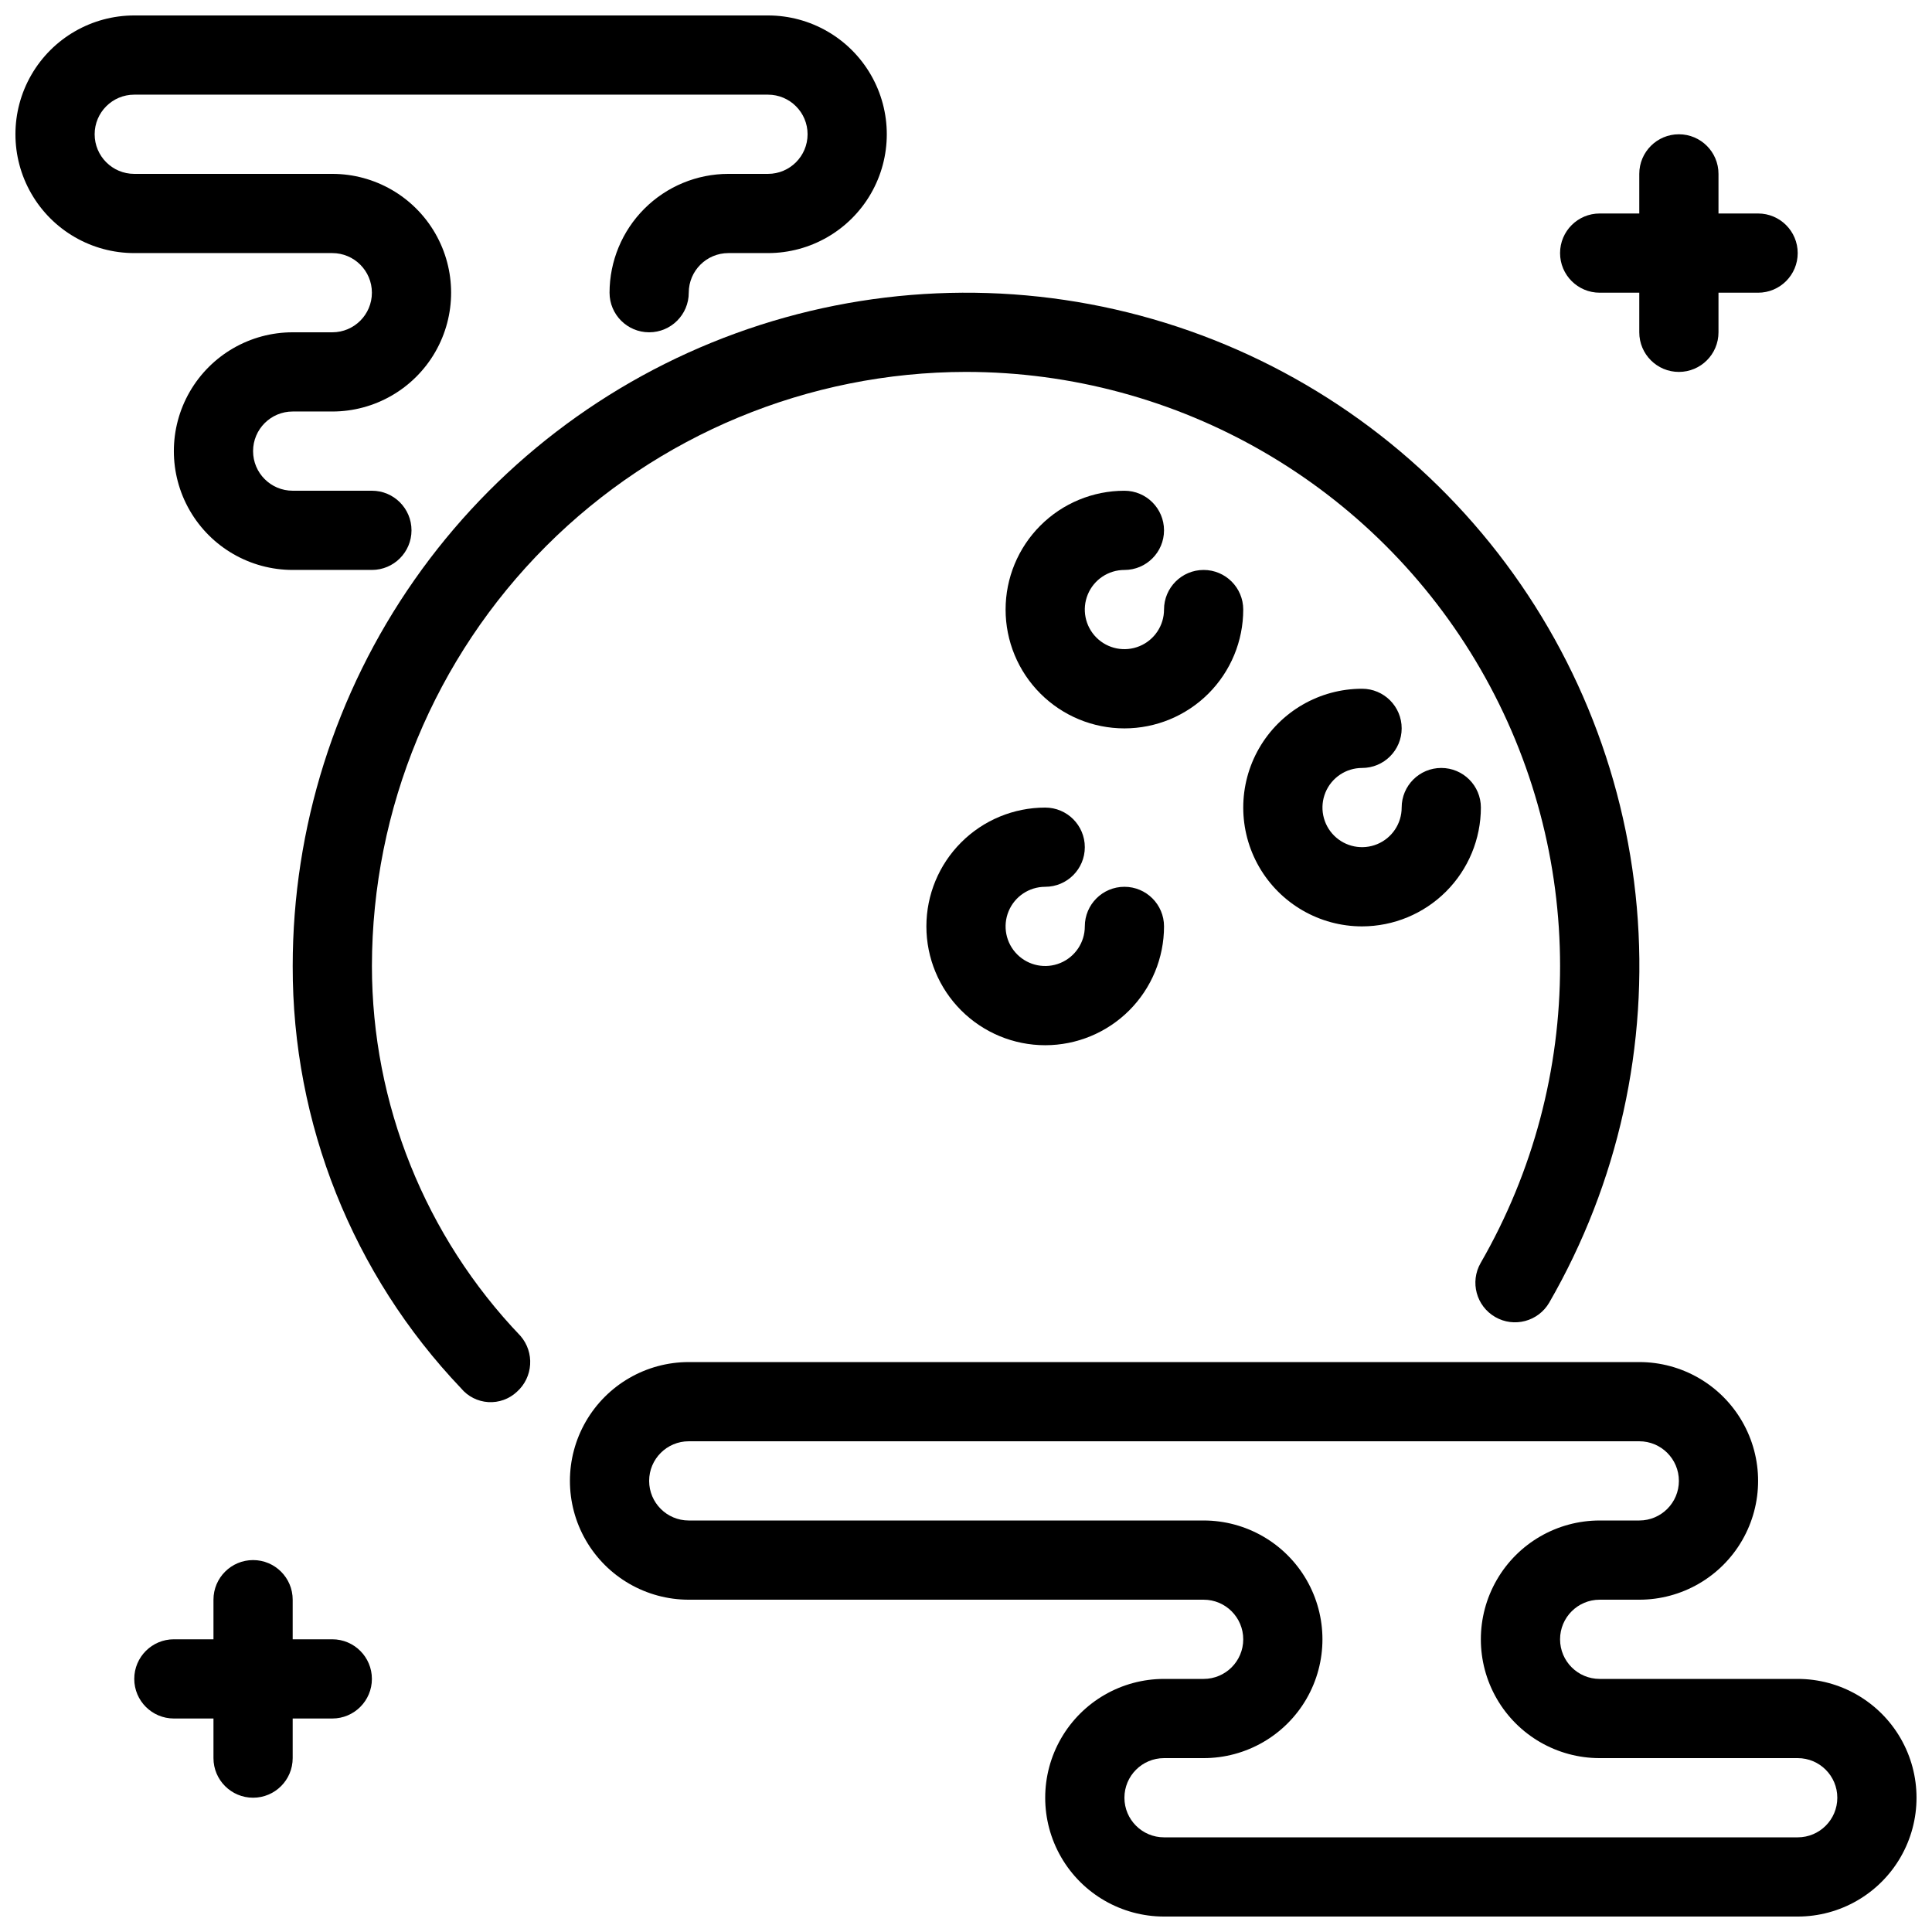 <?xml version="1.0" encoding="UTF-8"?>
<!-- Uploaded to: ICON Repo, www.iconrepo.com, Generator: ICON Repo Mixer Tools -->
<svg width="800px" height="800px" version="1.1" viewBox="144 144 512 512" xmlns="http://www.w3.org/2000/svg">
 <defs>
  <clipPath id="b">
   <path d="m148.09 148.09h231.91v147.91h-231.91z"/>
  </clipPath>
  <clipPath id="a">
   <path d="m295 504h356.9v147.9h-356.9z"/>
  </clipPath>
 </defs>
 <path d="m400 242.56c56.238 0.016 108.2 30.023 136.33 78.727 28.125 48.703 28.145 108.71 0.047 157.43-2.867 5.016-1.145 11.406 3.859 14.297 5 2.894 11.402 1.199 14.316-3.793 18.305-31.711 26.414-68.293 23.219-104.77-3.191-36.48-17.531-71.094-41.07-99.145-23.539-28.051-55.137-48.18-90.508-57.66-35.371-9.477-72.805-7.84-107.21 4.684-34.41 12.523-64.133 35.328-85.141 65.324-21.004 29.996-32.273 65.727-32.273 102.35-0.098 41.652 15.883 81.738 44.613 111.9 1.793 2.164 4.402 3.488 7.207 3.664 2.805 0.176 5.555-0.816 7.606-2.742 4.301-3.856 4.711-10.449 0.922-14.809-25.246-26.391-39.34-61.496-39.355-98.016 0.047-41.742 16.648-81.762 46.164-111.28s69.535-46.117 111.28-46.164z"/>
 <g clip-path="url(#b)">
  <path d="m232.06 211.07c5.797 0 10.496 4.699 10.496 10.496s-4.699 10.496-10.496 10.496h-10.496c-11.25 0-21.645 6-27.27 15.742-5.625 9.742-5.625 21.746 0 31.488 5.625 9.742 16.02 15.746 27.27 15.746h20.992c5.797 0 10.496-4.699 10.496-10.496s-4.699-10.496-10.496-10.496h-20.992c-5.797 0-10.496-4.699-10.496-10.496s4.699-10.496 10.496-10.496h10.496c11.25 0 21.645-6.004 27.27-15.746 5.625-9.742 5.625-21.746 0-31.488-5.625-9.742-16.02-15.742-27.27-15.742h-52.48c-5.797 0-10.496-4.699-10.496-10.496s4.699-10.496 10.496-10.496h167.94c5.797 0 10.496 4.699 10.496 10.496s-4.699 10.496-10.496 10.496h-10.496c-8.348 0.008-16.352 3.328-22.258 9.234-5.902 5.902-9.223 13.906-9.23 22.254 0 5.797 4.699 10.496 10.496 10.496s10.496-4.699 10.496-10.496c0.008-5.793 4.703-10.488 10.496-10.496h10.496c11.25 0 21.645-6.004 27.27-15.746 5.625-9.742 5.625-21.742 0-31.488-5.625-9.742-16.02-15.742-27.27-15.742h-167.94c-11.25 0-21.645 6-27.27 15.742-5.625 9.746-5.625 21.746 0 31.488 5.625 9.742 16.02 15.746 27.27 15.746z"/>
 </g>
 <g clip-path="url(#a)">
  <path d="m620.41 588.93h-52.48c-5.797 0-10.496-4.699-10.496-10.496 0-5.797 4.699-10.496 10.496-10.496h10.496c11.25 0 21.645-6 27.27-15.742 5.625-9.742 5.625-21.746 0-31.488s-16.02-15.746-27.27-15.746h-251.9c-11.25 0-21.645 6.004-27.27 15.746s-5.625 21.746 0 31.488c5.625 9.742 16.02 15.742 27.27 15.742h136.45c5.797 0 10.496 4.699 10.496 10.496 0 5.797-4.699 10.496-10.496 10.496h-10.496c-11.25 0-21.645 6.004-27.27 15.746s-5.625 21.746 0 31.488c5.625 9.742 16.02 15.742 27.27 15.742h167.93c11.25 0 21.645-6 27.27-15.742 5.625-9.742 5.625-21.746 0-31.488s-16.02-15.746-27.27-15.746zm0 41.984h-167.93c-5.797 0-10.496-4.699-10.496-10.496 0-5.797 4.699-10.496 10.496-10.496h10.496c11.246 0 21.645-6 27.27-15.742 5.621-9.742 5.621-21.746 0-31.488-5.625-9.742-16.023-15.746-27.27-15.746h-136.45c-5.797 0-10.496-4.699-10.496-10.496 0-5.797 4.699-10.496 10.496-10.496h251.9c5.797 0 10.496 4.699 10.496 10.496 0 5.797-4.699 10.496-10.496 10.496h-10.496c-11.25 0-21.645 6.004-27.27 15.746s-5.625 21.746 0 31.488c5.625 9.742 16.02 15.742 27.27 15.742h52.48c5.797 0 10.496 4.699 10.496 10.496 0 5.797-4.699 10.496-10.496 10.496z"/>
 </g>
 <path d="m473.47 305.54c0-5.797-4.699-10.496-10.496-10.496-5.797 0-10.496 4.699-10.496 10.496 0 4.246-2.559 8.07-6.481 9.695s-8.438 0.727-11.438-2.273c-3.004-3.004-3.902-7.516-2.277-11.441 1.625-3.922 5.453-6.477 9.699-6.477 5.797 0 10.496-4.699 10.496-10.496s-4.699-10.496-10.496-10.496c-8.352 0-16.363 3.316-22.266 9.223-5.906 5.906-9.223 13.914-9.223 22.266 0 8.352 3.316 16.359 9.223 22.266 5.902 5.902 13.914 9.223 22.266 9.223 8.348 0 16.359-3.32 22.266-9.223 5.902-5.906 9.223-13.914 9.223-22.266z"/>
 <path d="m504.96 389.5c8.352-0.012 16.355-3.332 22.258-9.234 5.902-5.902 9.223-13.906 9.23-22.254 0-5.797-4.699-10.496-10.496-10.496s-10.496 4.699-10.496 10.496c0 4.242-2.555 8.07-6.477 9.695-3.922 1.625-8.438 0.727-11.441-2.273-3-3.004-3.898-7.519-2.273-11.441s5.453-6.477 9.695-6.477c5.797 0 10.496-4.699 10.496-10.496 0-5.797-4.699-10.496-10.496-10.496-11.246 0-21.645 6-27.27 15.742-5.621 9.742-5.621 21.746 0 31.488 5.625 9.742 16.023 15.746 27.27 15.746z"/>
 <path d="m420.99 379.01c5.797 0 10.496-4.699 10.496-10.496s-4.699-10.496-10.496-10.496c-8.352 0-16.363 3.316-22.266 9.223-5.906 5.902-9.223 13.914-9.223 22.266 0 8.352 3.316 16.359 9.223 22.266 5.902 5.902 13.914 9.223 22.266 9.223 8.348 0 16.359-3.32 22.266-9.223 5.902-5.906 9.223-13.914 9.223-22.266 0-5.797-4.699-10.496-10.496-10.496s-10.496 4.699-10.496 10.496c0 4.242-2.559 8.07-6.481 9.695-3.922 1.625-8.438 0.727-11.438-2.273-3.004-3.004-3.902-7.519-2.277-11.441s5.453-6.477 9.699-6.477z"/>
 <path d="m567.93 221.57h10.496v10.496c0 5.797 4.699 10.496 10.496 10.496s10.496-4.699 10.496-10.496v-10.496h10.496c5.797 0 10.496-4.699 10.496-10.496 0-5.797-4.699-10.496-10.496-10.496h-10.496v-10.496c0-5.797-4.699-10.496-10.496-10.496s-10.496 4.699-10.496 10.496v10.496h-10.496c-5.797 0-10.496 4.699-10.496 10.496 0 5.797 4.699 10.496 10.496 10.496z"/>
 <path d="m232.06 578.43h-10.496v-10.496c0-5.797-4.699-10.496-10.496-10.496-5.797 0-10.496 4.699-10.496 10.496v10.496h-10.496c-5.797 0-10.496 4.699-10.496 10.496s4.699 10.496 10.496 10.496h10.496v10.496c0 5.797 4.699 10.496 10.496 10.496 5.797 0 10.496-4.699 10.496-10.496v-10.496h10.496c5.797 0 10.496-4.699 10.496-10.496s-4.699-10.496-10.496-10.496z"/>
</svg>